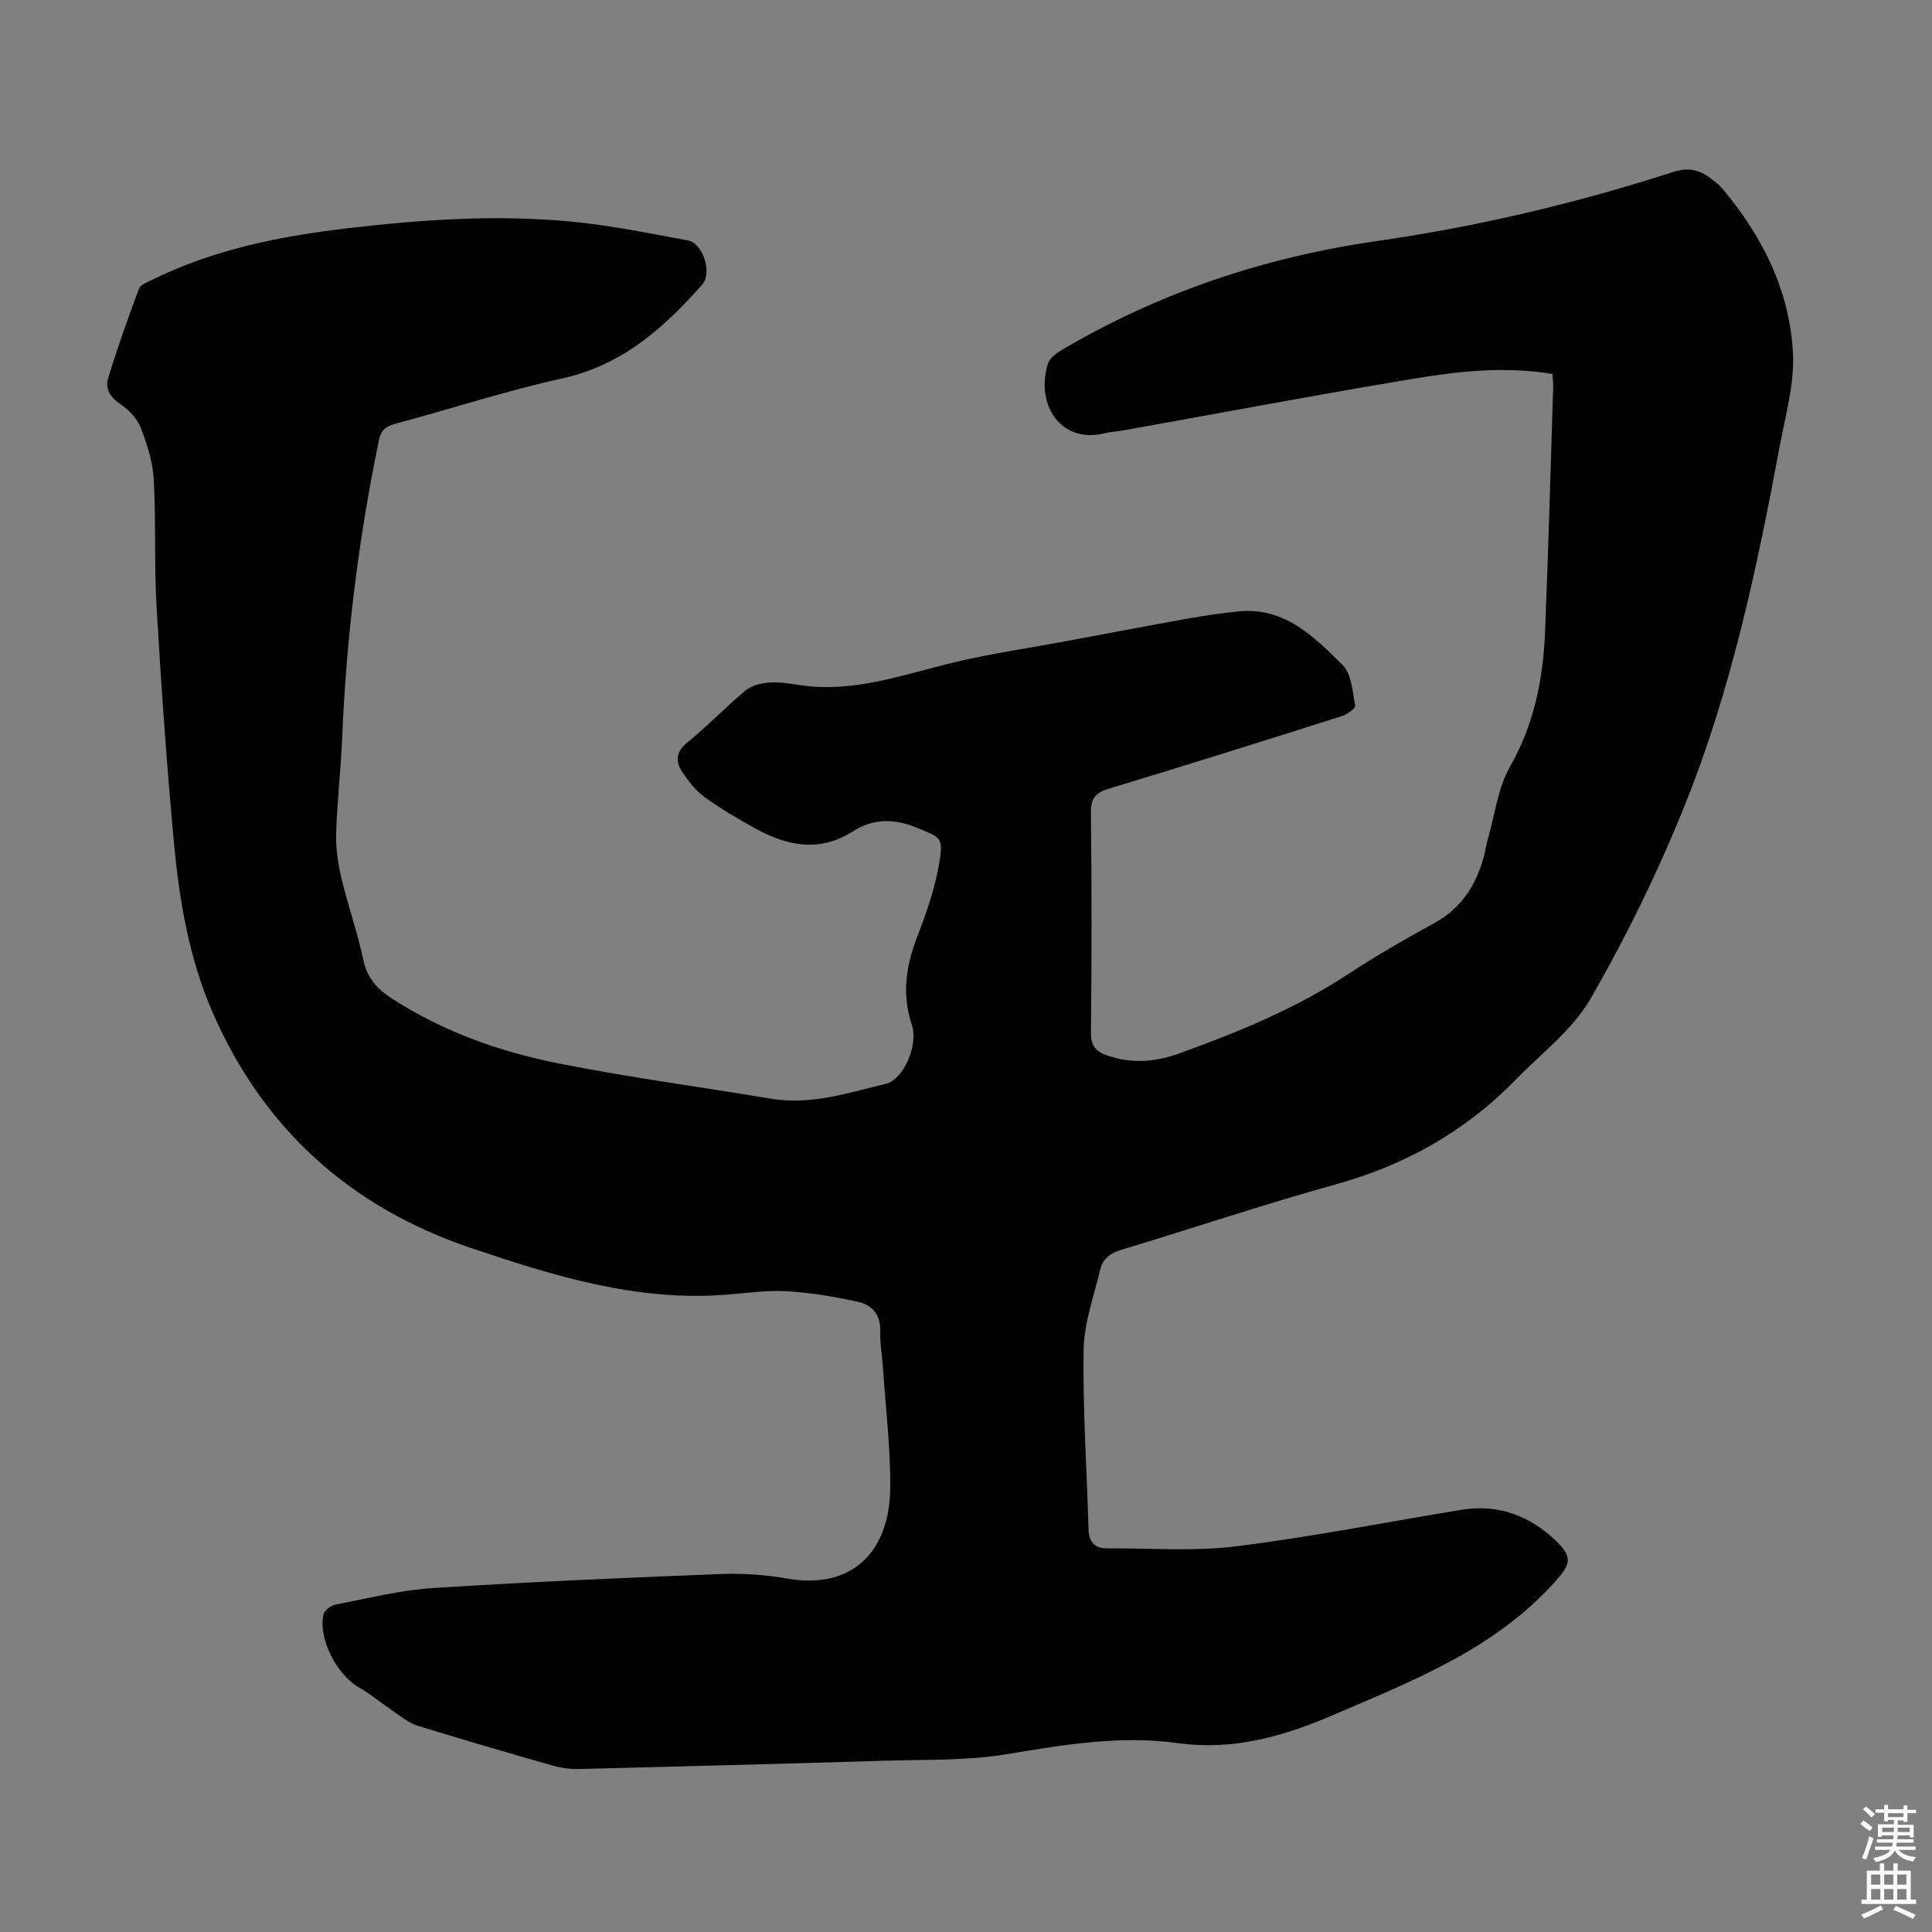<svg enable-background="new 0 0 400 400" viewBox="0 0 400 400" xmlns="http://www.w3.org/2000/svg"><rect x="0" y="0" width="400" height="400" fill="#808080" stroke="none"/><path d="m321.43 77.43c-9.91-1.65-19.51-.56-28.97 1.01-19.96 3.32-39.84 7.08-59.76 10.65-1.32.24-2.68.29-3.98.61-8.94 2.23-14.38-5.71-11.78-14.38.35-1.16 1.78-2.2 2.94-2.89 20.2-11.91 42-19.19 65.18-22.52 20.85-3 41.29-7.82 61.32-14.3 3.03-.98 5.44-.53 7.79 1.33.79.62 1.66 1.19 2.3 1.95 8.36 9.89 14.05 21.18 14.74 34.15.34 6.34-1.52 12.84-2.71 19.2-4.72 25.3-10.04 50.51-19.67 74.44-5.53 13.75-12.09 27.19-19.48 40.03-3.74 6.5-10.27 11.41-15.65 16.93-10.39 10.66-22.85 17.62-37.25 21.6-14.85 4.12-29.48 9.05-44.25 13.5-2.28.69-3.87 1.85-4.39 4.05-1.31 5.52-3.37 11.08-3.46 16.65-.19 12.39.67 24.8 1.02 37.2.08 2.66 1.34 3.95 3.87 3.93 8.92-.05 17.95.66 26.75-.43 15.62-1.94 31.09-5.02 46.63-7.56 7.63-1.24 14.16 1.26 19.6 6.5 3.5 3.37 2.88 4.92-.31 8.46-12.5 13.87-29.19 20.37-45.78 27.49-10.52 4.51-20.81 7.45-32.29 5.86-12-1.66-23.77.38-35.63 2.33-8.11 1.33-16.49 1.06-24.76 1.31-21.13.64-42.26 1.2-63.4 1.72-1.86.05-3.81-.19-5.6-.7-9.35-2.66-18.68-5.39-27.97-8.25-1.63-.5-3.08-1.65-4.53-2.63-2.59-1.74-4.99-3.78-7.68-5.33-4.55-2.63-8.43-10.09-7.29-15.13.19-.84 1.59-1.83 2.57-2.02 6.69-1.28 13.38-2.97 20.14-3.41 19.86-1.27 39.76-2.12 59.65-2.9 4.56-.18 9.22.17 13.71.95 13.45 2.35 21.15-5.68 21.26-18.73.07-8.25-.94-16.51-1.49-24.77-.17-2.57-.64-5.14-.57-7.69.09-3.38-1.65-5.46-4.55-6.1-4.86-1.07-9.82-1.9-14.77-2.2-4.1-.25-8.26.37-12.38.7-18.56 1.5-35.92-3.87-53.08-9.67-24.89-8.41-42.99-24.63-53.52-48.92-4.77-11.01-6.78-22.72-7.89-34.52-1.54-16.36-2.67-32.78-3.64-49.19-.52-8.81-.1-17.67-.59-26.48-.2-3.6-1.35-7.26-2.68-10.66-.75-1.92-2.46-3.76-4.21-4.92-2.1-1.4-3.21-3.19-2.57-5.3 1.9-6.27 4.11-12.45 6.4-18.6.31-.83 1.71-1.35 2.69-1.83 12.82-6.33 26.61-9.07 40.65-10.71 15.35-1.8 30.78-2.83 46.2-1.36 8.09.77 16.11 2.43 24.12 3.9 3.12.57 5.07 6.75 2.97 9.13-7.95 8.99-16.58 16.7-28.97 19.43-11.66 2.57-23.06 6.31-34.61 9.41-1.96.53-2.95 1.34-3.38 3.41-4.19 20.31-6.75 40.8-7.59 61.53-.27 6.59-1.05 13.17-1.25 19.76-.09 3.06.34 6.22 1.05 9.21 1.37 5.76 3.37 11.37 4.59 17.15.8 3.77 2.93 6.01 5.95 7.96 10.59 6.83 22.3 10.99 34.5 13.41 14.56 2.89 29.31 4.85 43.97 7.3 8.25 1.37 15.97-1.22 23.75-3.09 3.66-.88 6.78-8.03 5.38-12.21-2.12-6.33-1.22-12.22 1.13-18.28 1.96-5.05 3.76-10.3 4.61-15.62.8-5.06.05-4.91-4.63-6.87-4.7-1.96-9.05-2.01-13.31.71-7.05 4.51-13.84 2.97-20.51-.76-3.5-1.96-6.99-4.01-10.24-6.35-1.76-1.27-3.19-3.13-4.44-4.94-1.54-2.24-1.63-4.28.91-6.35 4.16-3.38 7.89-7.3 12.01-10.74 1.21-1.01 3.09-1.52 4.72-1.65 2.09-.17 4.25.15 6.34.48 11.24 1.76 21.6-2.15 32.22-4.69 7.57-1.81 15.32-2.92 22.99-4.35 8.33-1.55 16.66-3.15 25-4.64 3.62-.64 7.26-1.2 10.92-1.55 9.49-.91 15.58 5.27 21.47 11.12 1.85 1.84 2.05 5.49 2.59 8.39.1.55-1.62 1.81-2.68 2.15-16.08 5.1-32.18 10.17-48.33 15.05-2.85.86-3.74 2.08-3.7 5.08.18 15.11.17 30.23.01 45.34-.03 2.76.94 3.97 3.39 4.82 5.01 1.73 9.87 1.37 14.77-.39 12.32-4.43 24.37-9.38 35.39-16.65 5.69-3.75 11.63-7.13 17.61-10.42 5.27-2.89 8.26-7.36 9.96-12.89.46-1.49.65-3.06 1.08-4.57 1.44-5.01 2.06-10.51 4.58-14.92 5.01-8.78 6.84-18.14 7.24-27.93.68-16.66 1.13-33.32 1.66-49.98.08-.99-.05-1.99-.12-3.35z" fill="#010102"/><g fill="#fcfbfa"><path d="m385.2 377.6.6-.7c.6.4 1.3.9 1.9 1.5l-.6.7c-.8-.5-1.4-1-1.9-1.5zm.3 7.1c.6-1.4 1.1-2.9 1.5-4.5.3.1.6.3.9.4-.5 1.4-1 2.9-1.5 4.4zm.2-10.1.6-.6c.7.5 1.3 1.1 1.9 1.6l-.7.7c-.6-.6-1.2-1.2-1.8-1.7zm8.4-.8h.8v.9h1.8v.7h-1.8v1.8h-.8v-.3h-1.2v.9h3.3v2.6h-.8v-.4h-2.5c0 .3 0 .6-.1.8h3.4v.7h-3.5c0 .3-.1.6-.1.8h4v.7h-3.5c.7.9 1.9 1.3 3.6 1.5-.2.2-.4.5-.6.9-1.9-.3-3.2-1.1-3.8-2.3-.5 1.1-1.8 2-3.9 2.4-.2-.3-.4-.5-.6-.8 1.9-.4 3.1-.9 3.6-1.7h-3.2v-.7h3.5c.1-.2.1-.5.2-.8h-3.3v-.7h3.4c0-.2 0-.5 0-.8h-2.4v.3h-.8v-2.6h3.3v-.9h-1.2v.3h-.8v-1.8h-1.8v-.7h1.8v-.9h.8v.9h3.2zm-4.4 5.5h2.4c0-.3 0-.6 0-.9h-2.4zm1.2-3.1h3.2v-.8h-3.2zm4.4 2.2h-2.4v.9h2.5v-.9z"/><path d="m389.2 385.8h.9v1.5h1.9v-1.5h.9v1.5h2.7v6h1.1v.9h-11.3v-.9h1.1v-6h2.7zm.2 8.7.5.8c-1.2.6-2.5 1.3-4 1.9-.2-.3-.3-.6-.6-.8 1.6-.6 3-1.3 4.1-1.9zm-2-4.3h1.9v-2.1h-1.9zm0 3.1h1.9v-2.2h-1.9zm2.7-3.1h1.9v-2.1h-1.9zm0 3.1h1.9v-2.2h-1.9zm2.4 1.3c1.4.6 2.7 1.2 4.1 1.8l-.5.9c-1.5-.7-2.8-1.4-4.1-1.9zm2.2-6.5h-1.9v2.1h1.9zm-1.9 5.2h1.9v-2.2h-1.9z"/></g></svg>
